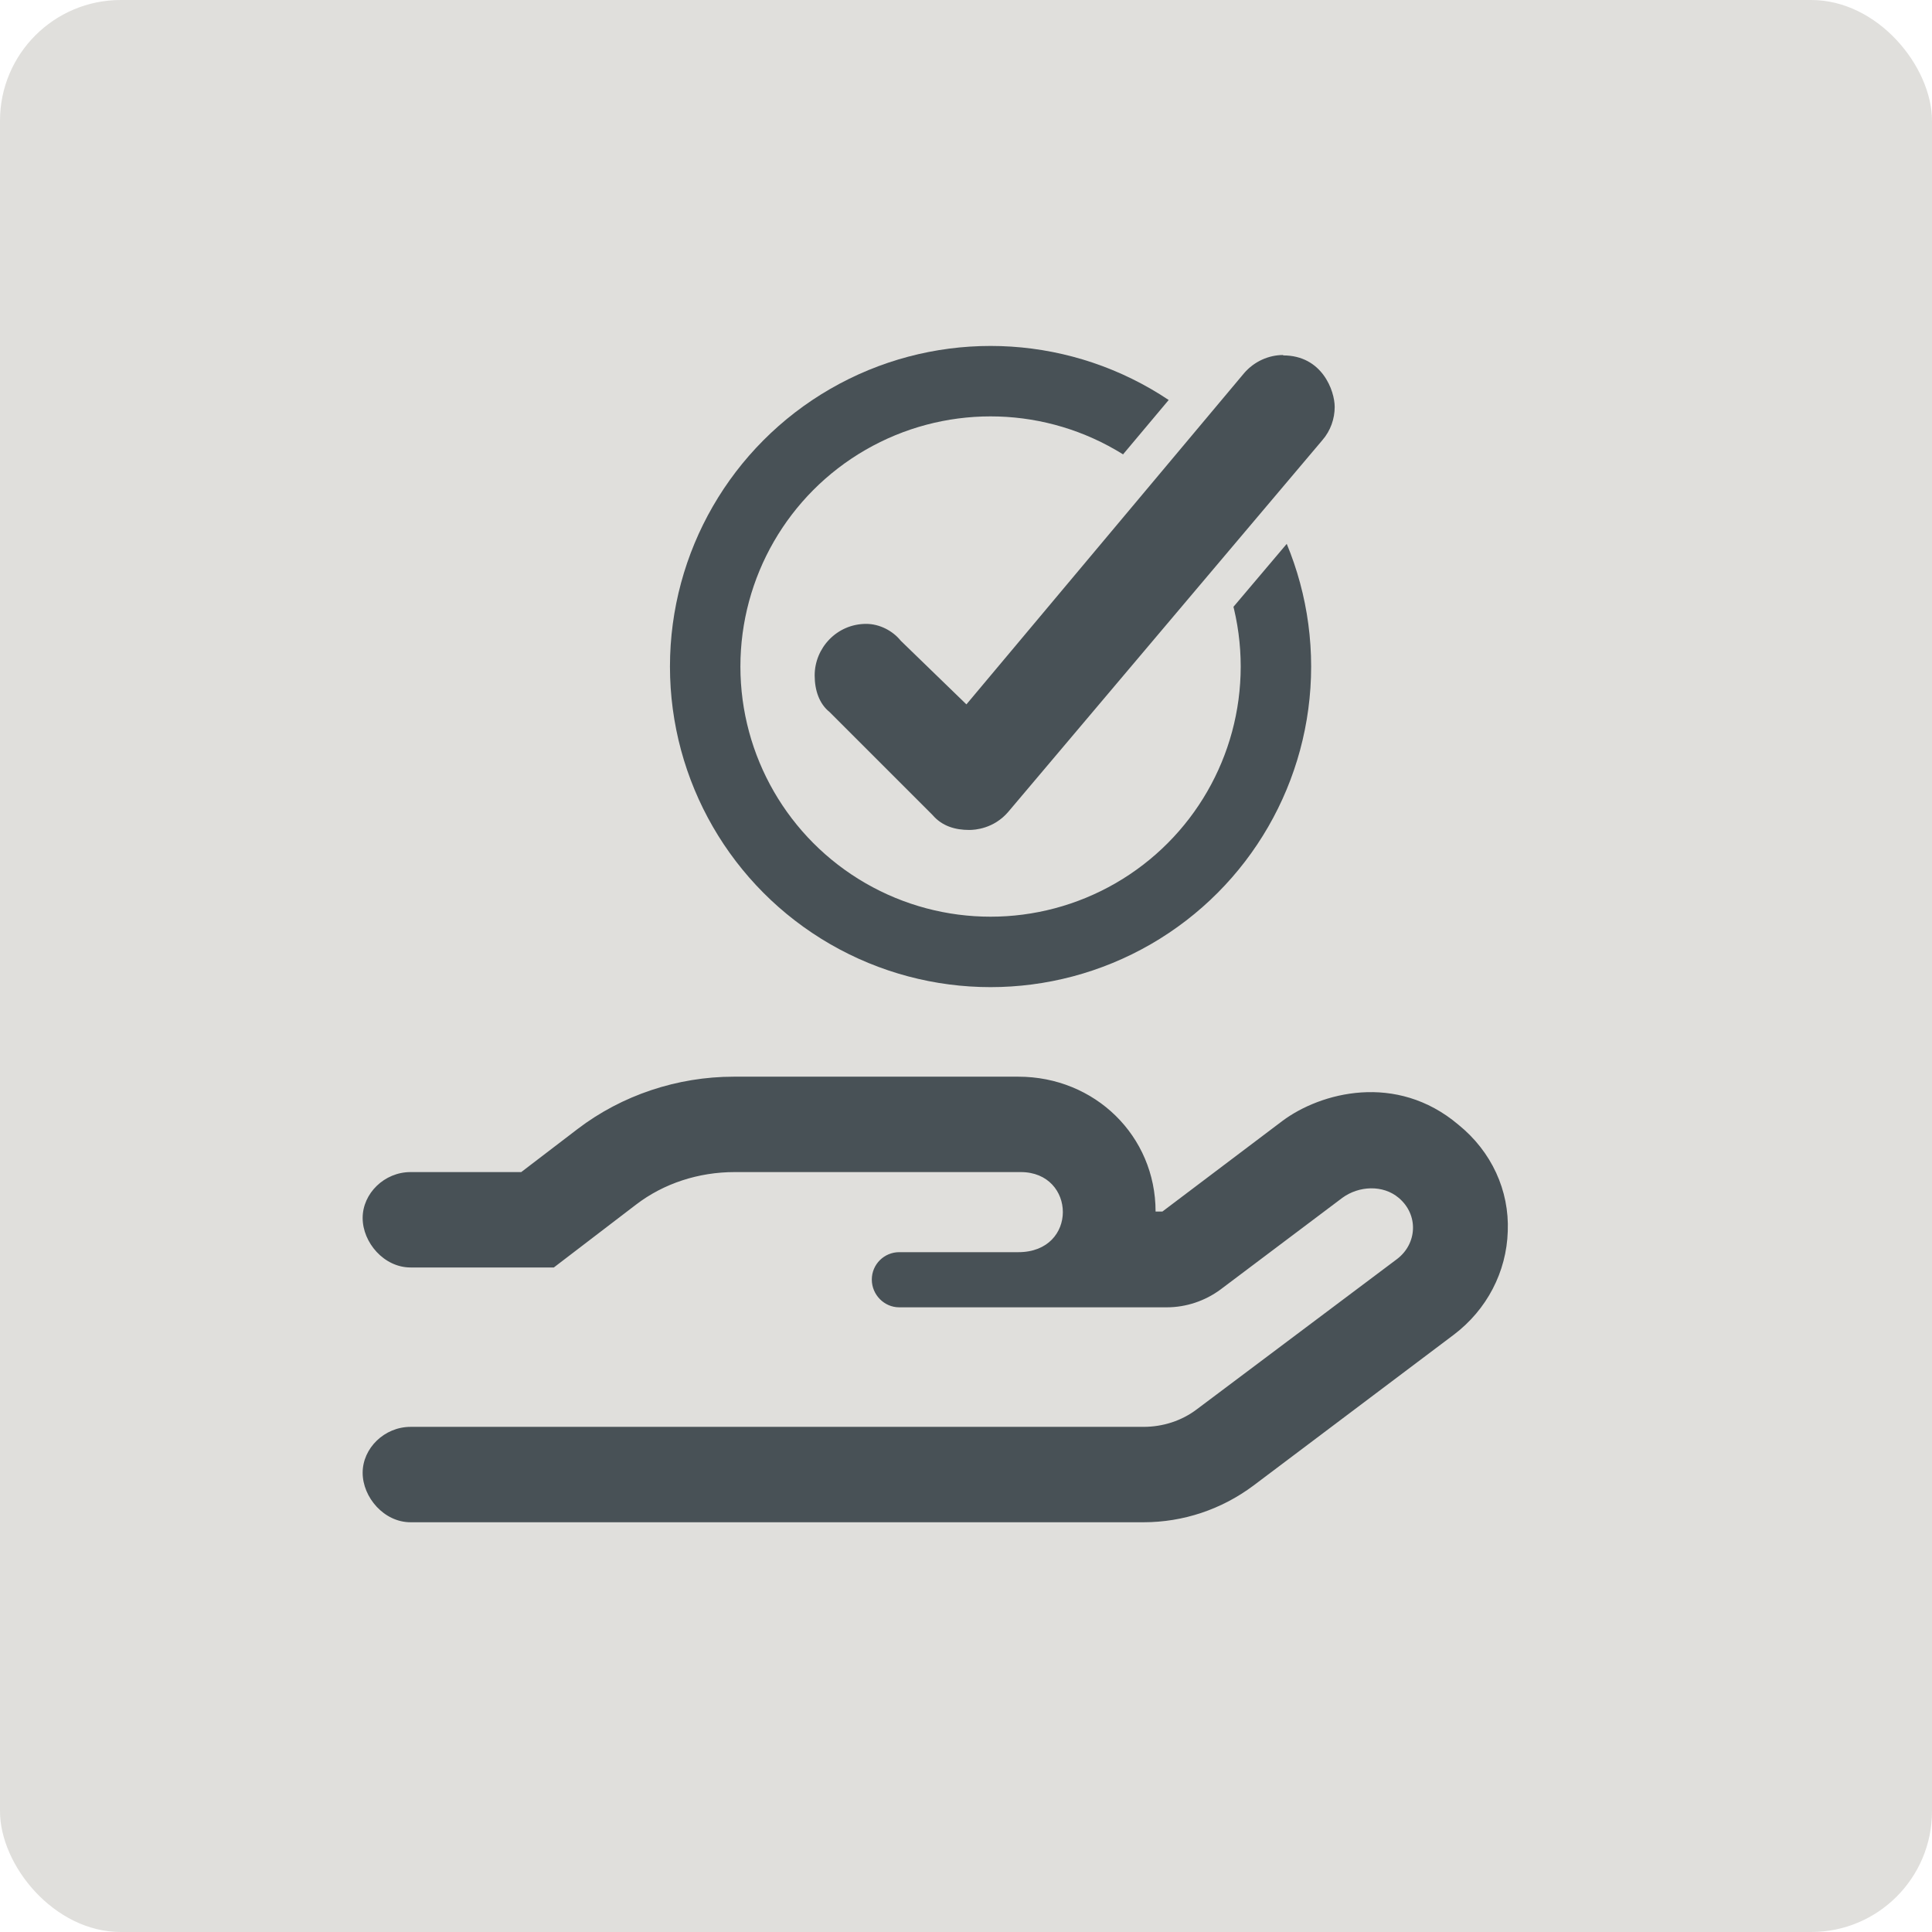 <?xml version="1.0" encoding="UTF-8"?>
<svg xmlns="http://www.w3.org/2000/svg" viewBox="0 0 48 48">
  <defs>
    <style>
      .c {
        fill: #e0dfdc;
      }

      .d {
        fill: #485156;
      }

      .e {
        fill: none;
        stroke: #485156;
        stroke-miterlimit: 10;
        stroke-width: 1.75px;
      }
    </style>
  </defs>
  <g id="a" data-name="HG Quadrat">
    <rect class="c" width="48" height="48" rx="3" ry="3"/>
  </g>
  <g id="b" data-name="ICONS">
    <path class="d" d="M36.23,27.94c-1.54-1.3-3.42-.8-4.37-.09l-2.98,2.25h-.17c0-1.88-1.51-3.35-3.41-3.35h-7.07c-1.4,0-2.78,.46-3.88,1.3l-1.4,1.07h-2.75c-.65,0-1.19,.53-1.19,1.14s.53,1.23,1.19,1.23h3.56l2.04-1.56c.69-.53,1.56-.81,2.45-.81h7.11c1.38,0,1.43,1.99-.06,1.99h-2.96c-.37,0-.68,.3-.68,.68s.31,.69,.68,.69h6.65c.48,0,.95-.16,1.33-.44l3.03-2.28c.41-.3,1.01-.33,1.4,0,.5,.42,.46,1.14-.04,1.52l-4.97,3.73c-.38,.29-.85,.44-1.33,.44H10.2c-.65,0-1.19,.53-1.19,1.14s.53,1.23,1.19,1.23H28.41c.99,0,1.94-.32,2.73-.91l4.98-3.75c.82-.62,1.31-1.56,1.34-2.57,.04-1.01-.4-1.98-1.23-2.65Z"/>
    <circle class="e" cx="24.61" cy="16.56" r="7.09"/>
    <g>
      <path class="d" d="M24.08,21.12c-.55,0-.98-.19-1.29-.55l-2.53-2.52c-.32-.26-.52-.72-.52-1.26,0-.98,.8-1.78,1.78-1.78,.47,0,.94,.23,1.25,.61l1.2,1.16,6.56-7.82c.34-.4,.83-.62,1.35-.62,1.21,0,1.78,1.06,1.78,1.78,0,.42-.15,.83-.43,1.16l-7.8,9.23c-.48,.56-1.11,.62-1.35,.62Z"/>
      <path class="c" d="M31.88,8.83c.97,0,1.28,.88,1.28,1.28,0,.29-.1,.59-.31,.83l-7.8,9.23c-.36,.42-.83,.45-.97,.45-.34,0-.67-.09-.91-.37l-2.56-2.56c-.25-.2-.37-.53-.37-.91,0-.68,.55-1.28,1.28-1.28,.33,0,.66,.17,.86,.42l1.63,1.58,6.9-8.23c.25-.29,.61-.45,.97-.45m0-1c-.67,0-1.3,.29-1.73,.79l-6.22,7.41-.82-.8c-.4-.46-.99-.74-1.59-.74-1.26,0-2.28,1.02-2.28,2.28,0,.67,.25,1.25,.7,1.64l2.5,2.5c.29,.33,.8,.69,1.64,.69,.31,0,1.11-.08,1.73-.8l7.81-9.23c.35-.41,.54-.93,.54-1.48,0-.92-.72-2.28-2.28-2.28h0Z"/>
    </g>
  </g>
</svg>